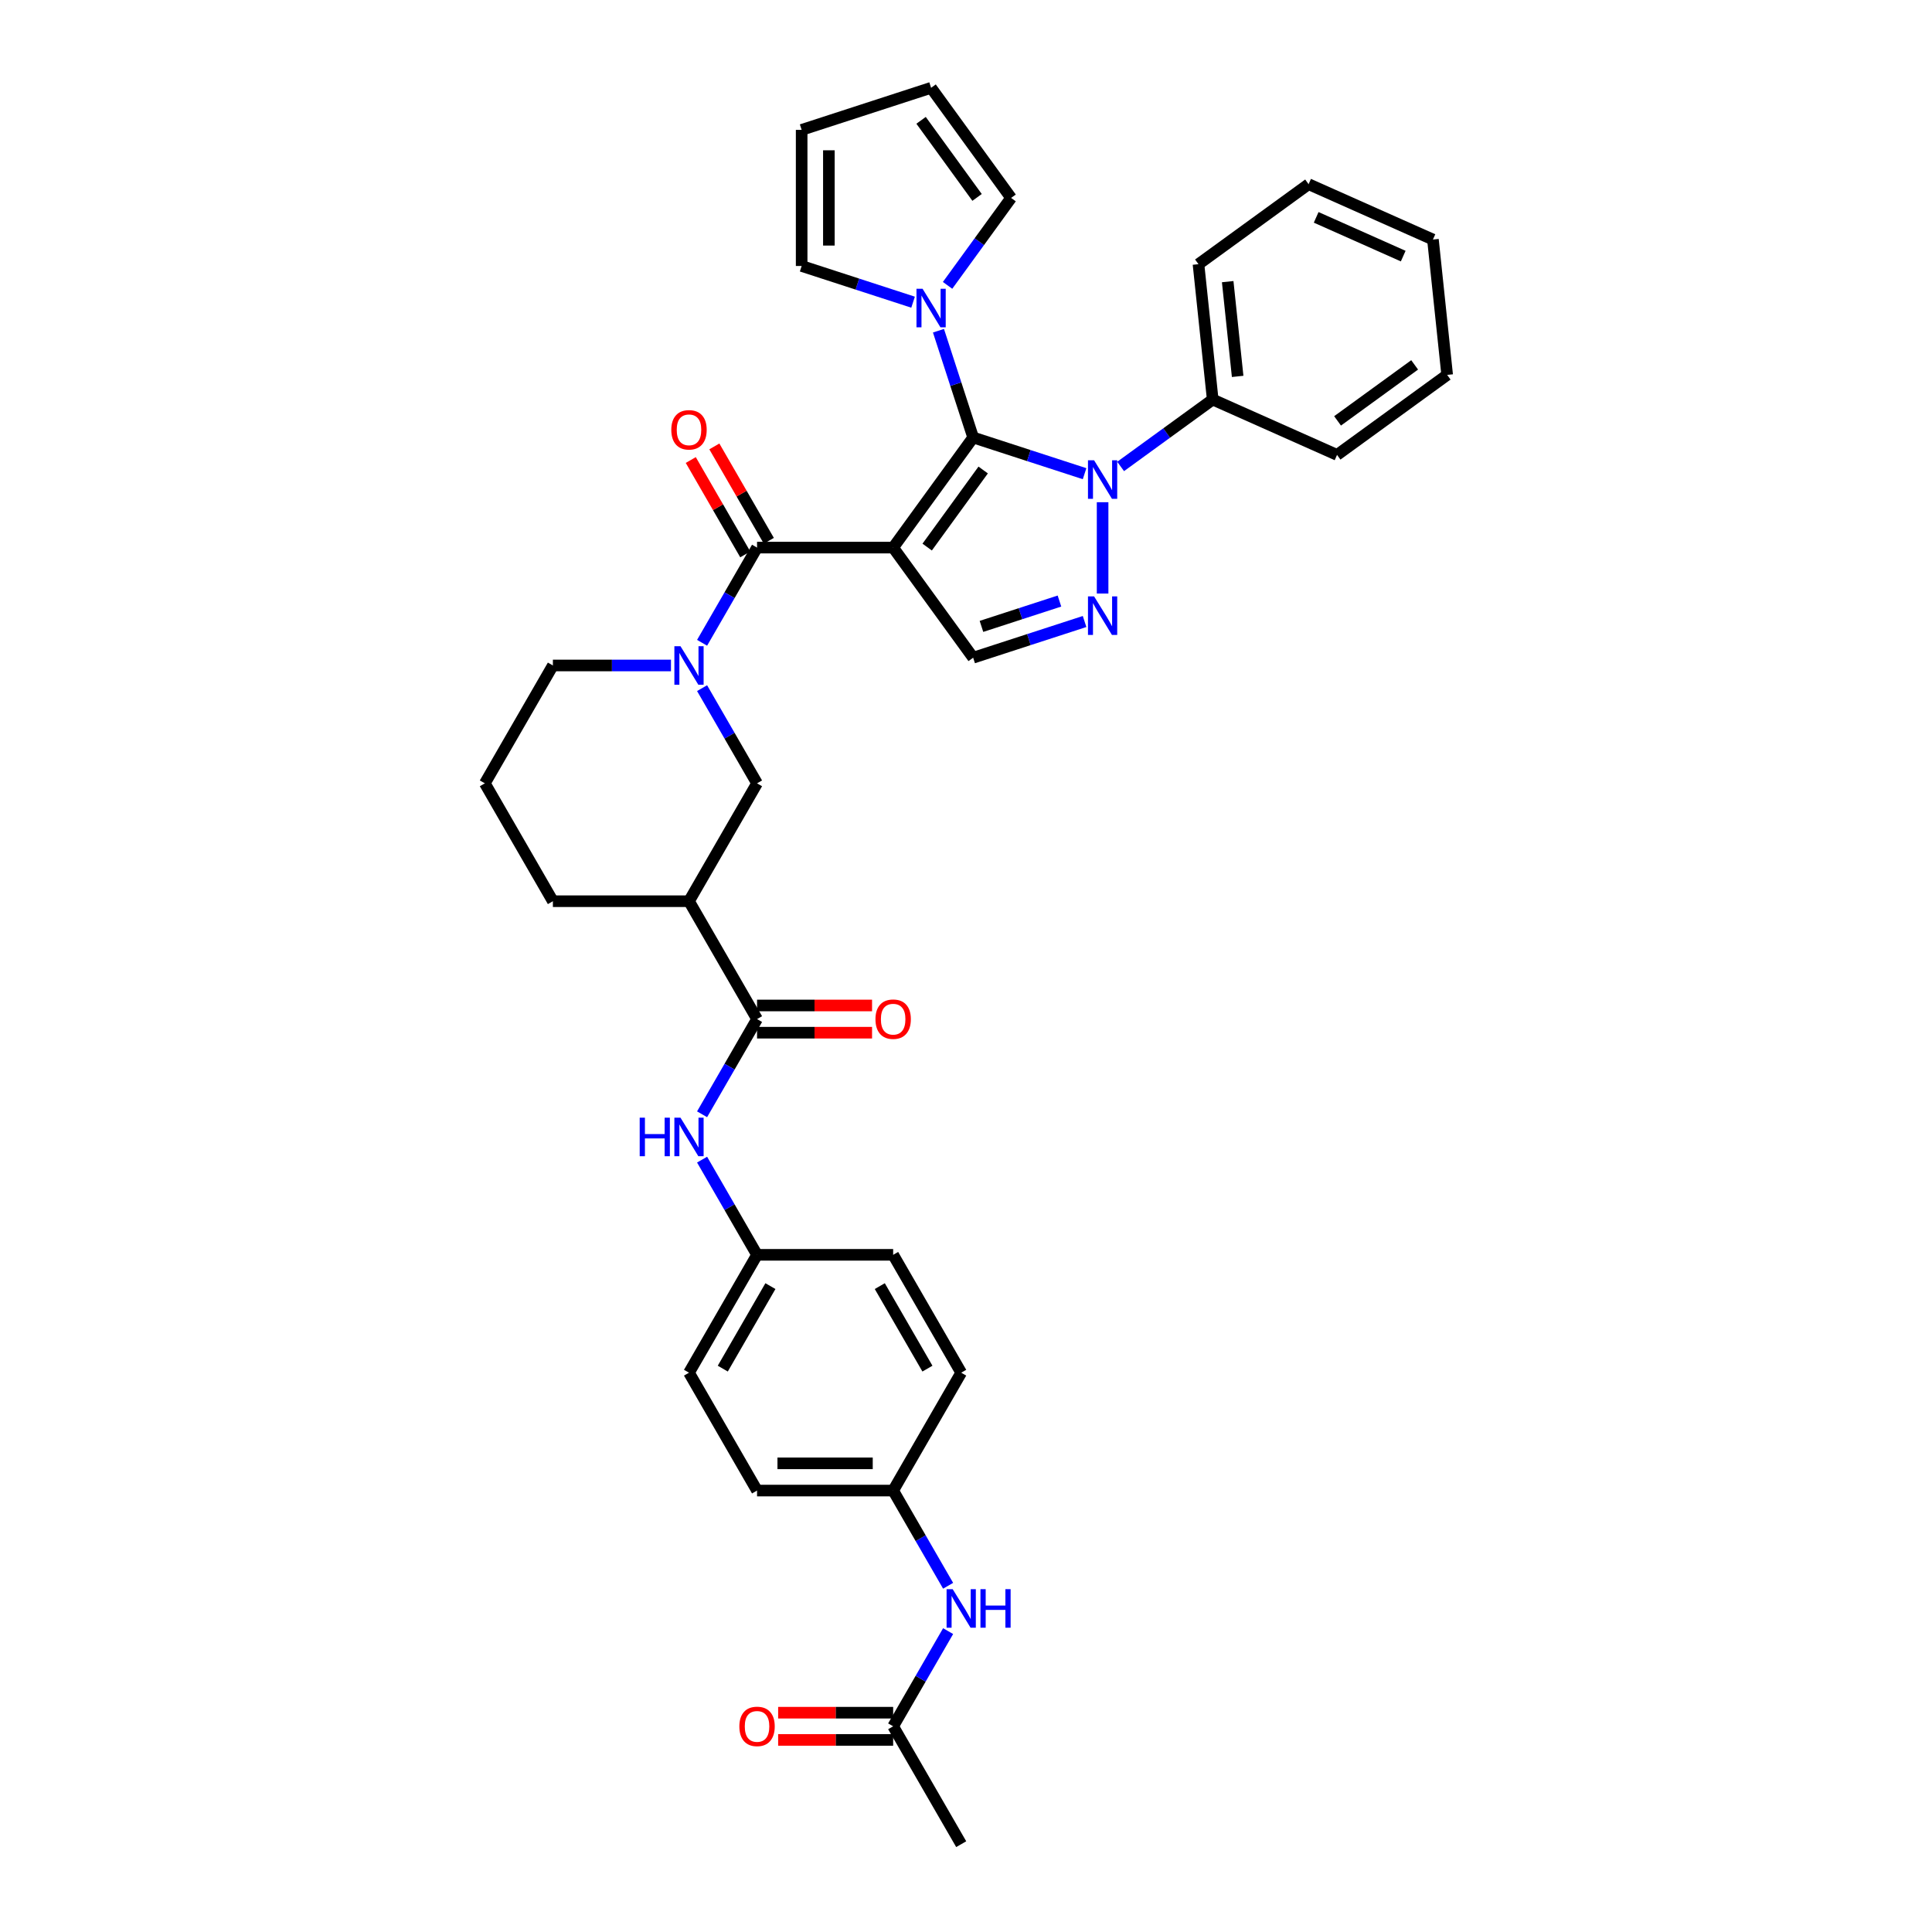 <?xml version='1.0' encoding='iso-8859-1'?>
<svg version='1.1' baseProfile='full'
              xmlns='http://www.w3.org/2000/svg'
                      xmlns:rdkit='http://www.rdkit.org/xml'
                      xmlns:xlink='http://www.w3.org/1999/xlink'
                  xml:space='preserve'
width='1000px' height='1000px' viewBox='0 0 1000 1000'>
<!-- END OF HEADER -->
<rect style='opacity:1.0;fill:#FFFFFF;stroke:none' width='1000' height='1000' x='0' y='0'> </rect>
<path class='bond-0' d='M 462.295,283.436 L 503.704,226.442' style='fill:none;fill-rule:evenodd;stroke:#000000;stroke-width:6px;stroke-linecap:butt;stroke-linejoin:miter;stroke-opacity:1' />
<path class='bond-0' d='M 479.905,283.169 L 508.891,243.273' style='fill:none;fill-rule:evenodd;stroke:#000000;stroke-width:6px;stroke-linecap:butt;stroke-linejoin:miter;stroke-opacity:1' />
<path class='bond-2' d='M 462.295,283.436 L 391.847,283.436' style='fill:none;fill-rule:evenodd;stroke:#000000;stroke-width:6px;stroke-linecap:butt;stroke-linejoin:miter;stroke-opacity:1' />
<path class='bond-5' d='M 462.295,283.436 L 503.704,340.43' style='fill:none;fill-rule:evenodd;stroke:#000000;stroke-width:6px;stroke-linecap:butt;stroke-linejoin:miter;stroke-opacity:1' />
<path class='bond-1' d='M 503.704,226.442 L 532.54,235.812' style='fill:none;fill-rule:evenodd;stroke:#000000;stroke-width:6px;stroke-linecap:butt;stroke-linejoin:miter;stroke-opacity:1' />
<path class='bond-1' d='M 532.54,235.812 L 561.377,245.181' style='fill:none;fill-rule:evenodd;stroke:#0000FF;stroke-width:6px;stroke-linecap:butt;stroke-linejoin:miter;stroke-opacity:1' />
<path class='bond-6' d='M 503.704,226.442 L 494.726,198.811' style='fill:none;fill-rule:evenodd;stroke:#000000;stroke-width:6px;stroke-linecap:butt;stroke-linejoin:miter;stroke-opacity:1' />
<path class='bond-6' d='M 494.726,198.811 L 485.748,171.179' style='fill:none;fill-rule:evenodd;stroke:#0000FF;stroke-width:6px;stroke-linecap:butt;stroke-linejoin:miter;stroke-opacity:1' />
<path class='bond-12' d='M 580.031,241.435 L 603.865,224.119' style='fill:none;fill-rule:evenodd;stroke:#0000FF;stroke-width:6px;stroke-linecap:butt;stroke-linejoin:miter;stroke-opacity:1' />
<path class='bond-12' d='M 603.865,224.119 L 627.698,206.804' style='fill:none;fill-rule:evenodd;stroke:#000000;stroke-width:6px;stroke-linecap:butt;stroke-linejoin:miter;stroke-opacity:1' />
<path class='bond-36' d='M 570.704,259.949 L 570.704,307.217' style='fill:none;fill-rule:evenodd;stroke:#0000FF;stroke-width:6px;stroke-linecap:butt;stroke-linejoin:miter;stroke-opacity:1' />
<path class='bond-4' d='M 391.847,283.436 L 377.623,308.073' style='fill:none;fill-rule:evenodd;stroke:#000000;stroke-width:6px;stroke-linecap:butt;stroke-linejoin:miter;stroke-opacity:1' />
<path class='bond-4' d='M 377.623,308.073 L 363.399,332.709' style='fill:none;fill-rule:evenodd;stroke:#0000FF;stroke-width:6px;stroke-linecap:butt;stroke-linejoin:miter;stroke-opacity:1' />
<path class='bond-13' d='M 397.948,279.914 L 383.846,255.488' style='fill:none;fill-rule:evenodd;stroke:#000000;stroke-width:6px;stroke-linecap:butt;stroke-linejoin:miter;stroke-opacity:1' />
<path class='bond-13' d='M 383.846,255.488 L 369.744,231.063' style='fill:none;fill-rule:evenodd;stroke:#FF0000;stroke-width:6px;stroke-linecap:butt;stroke-linejoin:miter;stroke-opacity:1' />
<path class='bond-13' d='M 385.746,286.959 L 371.644,262.533' style='fill:none;fill-rule:evenodd;stroke:#000000;stroke-width:6px;stroke-linecap:butt;stroke-linejoin:miter;stroke-opacity:1' />
<path class='bond-13' d='M 371.644,262.533 L 357.542,238.108' style='fill:none;fill-rule:evenodd;stroke:#FF0000;stroke-width:6px;stroke-linecap:butt;stroke-linejoin:miter;stroke-opacity:1' />
<path class='bond-3' d='M 561.377,321.691 L 532.54,331.06' style='fill:none;fill-rule:evenodd;stroke:#0000FF;stroke-width:6px;stroke-linecap:butt;stroke-linejoin:miter;stroke-opacity:1' />
<path class='bond-3' d='M 532.54,331.06 L 503.704,340.43' style='fill:none;fill-rule:evenodd;stroke:#000000;stroke-width:6px;stroke-linecap:butt;stroke-linejoin:miter;stroke-opacity:1' />
<path class='bond-3' d='M 548.372,311.102 L 528.186,317.66' style='fill:none;fill-rule:evenodd;stroke:#0000FF;stroke-width:6px;stroke-linecap:butt;stroke-linejoin:miter;stroke-opacity:1' />
<path class='bond-3' d='M 528.186,317.66 L 508.001,324.219' style='fill:none;fill-rule:evenodd;stroke:#000000;stroke-width:6px;stroke-linecap:butt;stroke-linejoin:miter;stroke-opacity:1' />
<path class='bond-9' d='M 363.399,356.183 L 377.623,380.819' style='fill:none;fill-rule:evenodd;stroke:#0000FF;stroke-width:6px;stroke-linecap:butt;stroke-linejoin:miter;stroke-opacity:1' />
<path class='bond-9' d='M 377.623,380.819 L 391.847,405.456' style='fill:none;fill-rule:evenodd;stroke:#000000;stroke-width:6px;stroke-linecap:butt;stroke-linejoin:miter;stroke-opacity:1' />
<path class='bond-23' d='M 347.296,344.446 L 316.735,344.446' style='fill:none;fill-rule:evenodd;stroke:#0000FF;stroke-width:6px;stroke-linecap:butt;stroke-linejoin:miter;stroke-opacity:1' />
<path class='bond-23' d='M 316.735,344.446 L 286.175,344.446' style='fill:none;fill-rule:evenodd;stroke:#000000;stroke-width:6px;stroke-linecap:butt;stroke-linejoin:miter;stroke-opacity:1' />
<path class='bond-14' d='M 490.461,147.705 L 506.902,125.077' style='fill:none;fill-rule:evenodd;stroke:#0000FF;stroke-width:6px;stroke-linecap:butt;stroke-linejoin:miter;stroke-opacity:1' />
<path class='bond-14' d='M 506.902,125.077 L 523.343,102.448' style='fill:none;fill-rule:evenodd;stroke:#000000;stroke-width:6px;stroke-linecap:butt;stroke-linejoin:miter;stroke-opacity:1' />
<path class='bond-15' d='M 472.607,156.411 L 443.77,147.042' style='fill:none;fill-rule:evenodd;stroke:#0000FF;stroke-width:6px;stroke-linecap:butt;stroke-linejoin:miter;stroke-opacity:1' />
<path class='bond-15' d='M 443.77,147.042 L 414.934,137.672' style='fill:none;fill-rule:evenodd;stroke:#000000;stroke-width:6px;stroke-linecap:butt;stroke-linejoin:miter;stroke-opacity:1' />
<path class='bond-7' d='M 391.847,527.476 L 356.623,466.466' style='fill:none;fill-rule:evenodd;stroke:#000000;stroke-width:6px;stroke-linecap:butt;stroke-linejoin:miter;stroke-opacity:1' />
<path class='bond-10' d='M 391.847,527.476 L 377.623,552.113' style='fill:none;fill-rule:evenodd;stroke:#000000;stroke-width:6px;stroke-linecap:butt;stroke-linejoin:miter;stroke-opacity:1' />
<path class='bond-10' d='M 377.623,552.113 L 363.399,576.749' style='fill:none;fill-rule:evenodd;stroke:#0000FF;stroke-width:6px;stroke-linecap:butt;stroke-linejoin:miter;stroke-opacity:1' />
<path class='bond-17' d='M 391.847,534.521 L 421.612,534.521' style='fill:none;fill-rule:evenodd;stroke:#000000;stroke-width:6px;stroke-linecap:butt;stroke-linejoin:miter;stroke-opacity:1' />
<path class='bond-17' d='M 421.612,534.521 L 451.376,534.521' style='fill:none;fill-rule:evenodd;stroke:#FF0000;stroke-width:6px;stroke-linecap:butt;stroke-linejoin:miter;stroke-opacity:1' />
<path class='bond-17' d='M 391.847,520.431 L 421.612,520.431' style='fill:none;fill-rule:evenodd;stroke:#000000;stroke-width:6px;stroke-linecap:butt;stroke-linejoin:miter;stroke-opacity:1' />
<path class='bond-17' d='M 421.612,520.431 L 451.376,520.431' style='fill:none;fill-rule:evenodd;stroke:#FF0000;stroke-width:6px;stroke-linecap:butt;stroke-linejoin:miter;stroke-opacity:1' />
<path class='bond-8' d='M 356.623,466.466 L 391.847,405.456' style='fill:none;fill-rule:evenodd;stroke:#000000;stroke-width:6px;stroke-linecap:butt;stroke-linejoin:miter;stroke-opacity:1' />
<path class='bond-38' d='M 356.623,466.466 L 286.175,466.466' style='fill:none;fill-rule:evenodd;stroke:#000000;stroke-width:6px;stroke-linecap:butt;stroke-linejoin:miter;stroke-opacity:1' />
<path class='bond-21' d='M 363.399,600.223 L 377.623,624.859' style='fill:none;fill-rule:evenodd;stroke:#0000FF;stroke-width:6px;stroke-linecap:butt;stroke-linejoin:miter;stroke-opacity:1' />
<path class='bond-21' d='M 377.623,624.859 L 391.847,649.496' style='fill:none;fill-rule:evenodd;stroke:#000000;stroke-width:6px;stroke-linecap:butt;stroke-linejoin:miter;stroke-opacity:1' />
<path class='bond-11' d='M 462.295,893.536 L 476.519,868.899' style='fill:none;fill-rule:evenodd;stroke:#000000;stroke-width:6px;stroke-linecap:butt;stroke-linejoin:miter;stroke-opacity:1' />
<path class='bond-11' d='M 476.519,868.899 L 490.743,844.262' style='fill:none;fill-rule:evenodd;stroke:#0000FF;stroke-width:6px;stroke-linecap:butt;stroke-linejoin:miter;stroke-opacity:1' />
<path class='bond-20' d='M 462.295,886.491 L 432.531,886.491' style='fill:none;fill-rule:evenodd;stroke:#000000;stroke-width:6px;stroke-linecap:butt;stroke-linejoin:miter;stroke-opacity:1' />
<path class='bond-20' d='M 432.531,886.491 L 402.767,886.491' style='fill:none;fill-rule:evenodd;stroke:#FF0000;stroke-width:6px;stroke-linecap:butt;stroke-linejoin:miter;stroke-opacity:1' />
<path class='bond-20' d='M 462.295,900.58 L 432.531,900.58' style='fill:none;fill-rule:evenodd;stroke:#000000;stroke-width:6px;stroke-linecap:butt;stroke-linejoin:miter;stroke-opacity:1' />
<path class='bond-20' d='M 432.531,900.58 L 402.767,900.58' style='fill:none;fill-rule:evenodd;stroke:#FF0000;stroke-width:6px;stroke-linecap:butt;stroke-linejoin:miter;stroke-opacity:1' />
<path class='bond-30' d='M 462.295,893.536 L 497.519,954.545' style='fill:none;fill-rule:evenodd;stroke:#000000;stroke-width:6px;stroke-linecap:butt;stroke-linejoin:miter;stroke-opacity:1' />
<path class='bond-31' d='M 627.698,206.804 L 620.334,136.741' style='fill:none;fill-rule:evenodd;stroke:#000000;stroke-width:6px;stroke-linecap:butt;stroke-linejoin:miter;stroke-opacity:1' />
<path class='bond-31' d='M 640.606,194.822 L 635.451,145.778' style='fill:none;fill-rule:evenodd;stroke:#000000;stroke-width:6px;stroke-linecap:butt;stroke-linejoin:miter;stroke-opacity:1' />
<path class='bond-32' d='M 627.698,206.804 L 692.055,235.458' style='fill:none;fill-rule:evenodd;stroke:#000000;stroke-width:6px;stroke-linecap:butt;stroke-linejoin:miter;stroke-opacity:1' />
<path class='bond-19' d='M 523.343,102.448 L 481.934,45.455' style='fill:none;fill-rule:evenodd;stroke:#000000;stroke-width:6px;stroke-linecap:butt;stroke-linejoin:miter;stroke-opacity:1' />
<path class='bond-19' d='M 505.732,102.181 L 476.747,62.285' style='fill:none;fill-rule:evenodd;stroke:#000000;stroke-width:6px;stroke-linecap:butt;stroke-linejoin:miter;stroke-opacity:1' />
<path class='bond-18' d='M 414.934,137.672 L 414.934,67.224' style='fill:none;fill-rule:evenodd;stroke:#000000;stroke-width:6px;stroke-linecap:butt;stroke-linejoin:miter;stroke-opacity:1' />
<path class='bond-18' d='M 429.024,127.105 L 429.024,77.791' style='fill:none;fill-rule:evenodd;stroke:#000000;stroke-width:6px;stroke-linecap:butt;stroke-linejoin:miter;stroke-opacity:1' />
<path class='bond-16' d='M 490.743,820.789 L 476.519,796.152' style='fill:none;fill-rule:evenodd;stroke:#0000FF;stroke-width:6px;stroke-linecap:butt;stroke-linejoin:miter;stroke-opacity:1' />
<path class='bond-16' d='M 476.519,796.152 L 462.295,771.516' style='fill:none;fill-rule:evenodd;stroke:#000000;stroke-width:6px;stroke-linecap:butt;stroke-linejoin:miter;stroke-opacity:1' />
<path class='bond-37' d='M 414.934,67.224 L 481.934,45.455' style='fill:none;fill-rule:evenodd;stroke:#000000;stroke-width:6px;stroke-linecap:butt;stroke-linejoin:miter;stroke-opacity:1' />
<path class='bond-25' d='M 391.847,649.496 L 462.295,649.496' style='fill:none;fill-rule:evenodd;stroke:#000000;stroke-width:6px;stroke-linecap:butt;stroke-linejoin:miter;stroke-opacity:1' />
<path class='bond-26' d='M 391.847,649.496 L 356.623,710.506' style='fill:none;fill-rule:evenodd;stroke:#000000;stroke-width:6px;stroke-linecap:butt;stroke-linejoin:miter;stroke-opacity:1' />
<path class='bond-26' d='M 398.766,665.692 L 374.109,708.399' style='fill:none;fill-rule:evenodd;stroke:#000000;stroke-width:6px;stroke-linecap:butt;stroke-linejoin:miter;stroke-opacity:1' />
<path class='bond-22' d='M 462.295,771.516 L 391.847,771.516' style='fill:none;fill-rule:evenodd;stroke:#000000;stroke-width:6px;stroke-linecap:butt;stroke-linejoin:miter;stroke-opacity:1' />
<path class='bond-22' d='M 451.728,757.426 L 402.414,757.426' style='fill:none;fill-rule:evenodd;stroke:#000000;stroke-width:6px;stroke-linecap:butt;stroke-linejoin:miter;stroke-opacity:1' />
<path class='bond-40' d='M 462.295,771.516 L 497.519,710.506' style='fill:none;fill-rule:evenodd;stroke:#000000;stroke-width:6px;stroke-linecap:butt;stroke-linejoin:miter;stroke-opacity:1' />
<path class='bond-29' d='M 286.175,344.446 L 250.951,405.456' style='fill:none;fill-rule:evenodd;stroke:#000000;stroke-width:6px;stroke-linecap:butt;stroke-linejoin:miter;stroke-opacity:1' />
<path class='bond-24' d='M 286.175,466.466 L 250.951,405.456' style='fill:none;fill-rule:evenodd;stroke:#000000;stroke-width:6px;stroke-linecap:butt;stroke-linejoin:miter;stroke-opacity:1' />
<path class='bond-27' d='M 462.295,649.496 L 497.519,710.506' style='fill:none;fill-rule:evenodd;stroke:#000000;stroke-width:6px;stroke-linecap:butt;stroke-linejoin:miter;stroke-opacity:1' />
<path class='bond-27' d='M 455.377,665.692 L 480.034,708.399' style='fill:none;fill-rule:evenodd;stroke:#000000;stroke-width:6px;stroke-linecap:butt;stroke-linejoin:miter;stroke-opacity:1' />
<path class='bond-28' d='M 356.623,710.506 L 391.847,771.516' style='fill:none;fill-rule:evenodd;stroke:#000000;stroke-width:6px;stroke-linecap:butt;stroke-linejoin:miter;stroke-opacity:1' />
<path class='bond-34' d='M 620.334,136.741 L 677.328,95.333' style='fill:none;fill-rule:evenodd;stroke:#000000;stroke-width:6px;stroke-linecap:butt;stroke-linejoin:miter;stroke-opacity:1' />
<path class='bond-33' d='M 692.055,235.458 L 749.049,194.049' style='fill:none;fill-rule:evenodd;stroke:#000000;stroke-width:6px;stroke-linecap:butt;stroke-linejoin:miter;stroke-opacity:1' />
<path class='bond-33' d='M 692.323,217.847 L 732.218,188.862' style='fill:none;fill-rule:evenodd;stroke:#000000;stroke-width:6px;stroke-linecap:butt;stroke-linejoin:miter;stroke-opacity:1' />
<path class='bond-35' d='M 749.049,194.049 L 741.685,123.987' style='fill:none;fill-rule:evenodd;stroke:#000000;stroke-width:6px;stroke-linecap:butt;stroke-linejoin:miter;stroke-opacity:1' />
<path class='bond-39' d='M 677.328,95.333 L 741.685,123.987' style='fill:none;fill-rule:evenodd;stroke:#000000;stroke-width:6px;stroke-linecap:butt;stroke-linejoin:miter;stroke-opacity:1' />
<path class='bond-39' d='M 681.251,112.503 L 726.301,132.56' style='fill:none;fill-rule:evenodd;stroke:#000000;stroke-width:6px;stroke-linecap:butt;stroke-linejoin:miter;stroke-opacity:1' />
<path  class='atom-2' d='M 566.294 238.237
L 572.832 248.804
Q 573.48 249.846, 574.522 251.734
Q 575.565 253.622, 575.621 253.735
L 575.621 238.237
L 578.27 238.237
L 578.27 258.188
L 575.537 258.188
L 568.52 246.634
Q 567.703 245.281, 566.829 243.732
Q 565.984 242.182, 565.73 241.703
L 565.73 258.188
L 563.138 258.188
L 563.138 238.237
L 566.294 238.237
' fill='#0000FF'/>
<path  class='atom-4' d='M 566.294 308.685
L 572.832 319.252
Q 573.48 320.295, 574.522 322.183
Q 575.565 324.071, 575.621 324.183
L 575.621 308.685
L 578.27 308.685
L 578.27 328.636
L 575.537 328.636
L 568.52 317.082
Q 567.703 315.73, 566.829 314.18
Q 565.984 312.63, 565.73 312.151
L 565.73 328.636
L 563.138 328.636
L 563.138 308.685
L 566.294 308.685
' fill='#0000FF'/>
<path  class='atom-5' d='M 352.213 334.471
L 358.751 345.038
Q 359.399 346.08, 360.441 347.969
Q 361.484 349.857, 361.54 349.969
L 361.54 334.471
L 364.189 334.471
L 364.189 354.422
L 361.456 354.422
L 354.439 342.868
Q 353.622 341.515, 352.748 339.966
Q 351.903 338.416, 351.649 337.937
L 351.649 354.422
L 349.057 354.422
L 349.057 334.471
L 352.213 334.471
' fill='#0000FF'/>
<path  class='atom-7' d='M 477.524 149.467
L 484.062 160.034
Q 484.71 161.077, 485.752 162.965
Q 486.795 164.853, 486.851 164.965
L 486.851 149.467
L 489.5 149.467
L 489.5 169.418
L 486.767 169.418
L 479.75 157.864
Q 478.933 156.511, 478.059 154.962
Q 477.214 153.412, 476.96 152.933
L 476.96 169.418
L 474.368 169.418
L 474.368 149.467
L 477.524 149.467
' fill='#0000FF'/>
<path  class='atom-11' d='M 331.107 578.51
L 333.812 578.51
L 333.812 586.992
L 344.013 586.992
L 344.013 578.51
L 346.718 578.51
L 346.718 598.461
L 344.013 598.461
L 344.013 589.247
L 333.812 589.247
L 333.812 598.461
L 331.107 598.461
L 331.107 578.51
' fill='#0000FF'/>
<path  class='atom-11' d='M 352.213 578.51
L 358.751 589.078
Q 359.399 590.12, 360.441 592.008
Q 361.484 593.896, 361.54 594.009
L 361.54 578.51
L 364.189 578.51
L 364.189 598.461
L 361.456 598.461
L 354.439 586.908
Q 353.622 585.555, 352.748 584.005
Q 351.903 582.455, 351.649 581.976
L 351.649 598.461
L 349.057 598.461
L 349.057 578.51
L 352.213 578.51
' fill='#0000FF'/>
<path  class='atom-14' d='M 347.465 222.483
Q 347.465 217.692, 349.832 215.015
Q 352.199 212.338, 356.623 212.338
Q 361.047 212.338, 363.414 215.015
Q 365.781 217.692, 365.781 222.483
Q 365.781 227.329, 363.386 230.091
Q 360.991 232.824, 356.623 232.824
Q 352.227 232.824, 349.832 230.091
Q 347.465 227.358, 347.465 222.483
M 356.623 230.57
Q 359.666 230.57, 361.301 228.541
Q 362.963 226.484, 362.963 222.483
Q 362.963 218.566, 361.301 216.593
Q 359.666 214.592, 356.623 214.592
Q 353.58 214.592, 351.917 216.565
Q 350.283 218.537, 350.283 222.483
Q 350.283 226.512, 351.917 228.541
Q 353.58 230.57, 356.623 230.57
' fill='#FF0000'/>
<path  class='atom-17' d='M 493.109 822.55
L 499.647 833.117
Q 500.295 834.16, 501.338 836.048
Q 502.38 837.936, 502.437 838.049
L 502.437 822.55
L 505.086 822.55
L 505.086 842.501
L 502.352 842.501
L 495.336 830.948
Q 494.518 829.595, 493.645 828.045
Q 492.799 826.495, 492.546 826.016
L 492.546 842.501
L 489.953 842.501
L 489.953 822.55
L 493.109 822.55
' fill='#0000FF'/>
<path  class='atom-17' d='M 507.481 822.55
L 510.186 822.55
L 510.186 831.032
L 520.387 831.032
L 520.387 822.55
L 523.092 822.55
L 523.092 842.501
L 520.387 842.501
L 520.387 833.286
L 510.186 833.286
L 510.186 842.501
L 507.481 842.501
L 507.481 822.55
' fill='#0000FF'/>
<path  class='atom-18' d='M 453.137 527.532
Q 453.137 522.742, 455.504 520.065
Q 457.871 517.388, 462.295 517.388
Q 466.72 517.388, 469.087 520.065
Q 471.454 522.742, 471.454 527.532
Q 471.454 532.379, 469.058 535.141
Q 466.663 537.874, 462.295 537.874
Q 457.899 537.874, 455.504 535.141
Q 453.137 532.407, 453.137 527.532
M 462.295 535.62
Q 465.339 535.62, 466.973 533.591
Q 468.636 531.534, 468.636 527.532
Q 468.636 523.615, 466.973 521.643
Q 465.339 519.642, 462.295 519.642
Q 459.252 519.642, 457.589 521.615
Q 455.955 523.587, 455.955 527.532
Q 455.955 531.562, 457.589 533.591
Q 459.252 535.62, 462.295 535.62
' fill='#FF0000'/>
<path  class='atom-21' d='M 382.689 893.592
Q 382.689 888.801, 385.056 886.124
Q 387.423 883.447, 391.847 883.447
Q 396.271 883.447, 398.638 886.124
Q 401.005 888.801, 401.005 893.592
Q 401.005 898.439, 398.61 901.2
Q 396.215 903.934, 391.847 903.934
Q 387.451 903.934, 385.056 901.2
Q 382.689 898.467, 382.689 893.592
M 391.847 901.679
Q 394.891 901.679, 396.525 899.65
Q 398.188 897.593, 398.188 893.592
Q 398.188 889.675, 396.525 887.702
Q 394.891 885.702, 391.847 885.702
Q 388.804 885.702, 387.141 887.674
Q 385.507 889.647, 385.507 893.592
Q 385.507 897.622, 387.141 899.65
Q 388.804 901.679, 391.847 901.679
' fill='#FF0000'/>
</svg>
